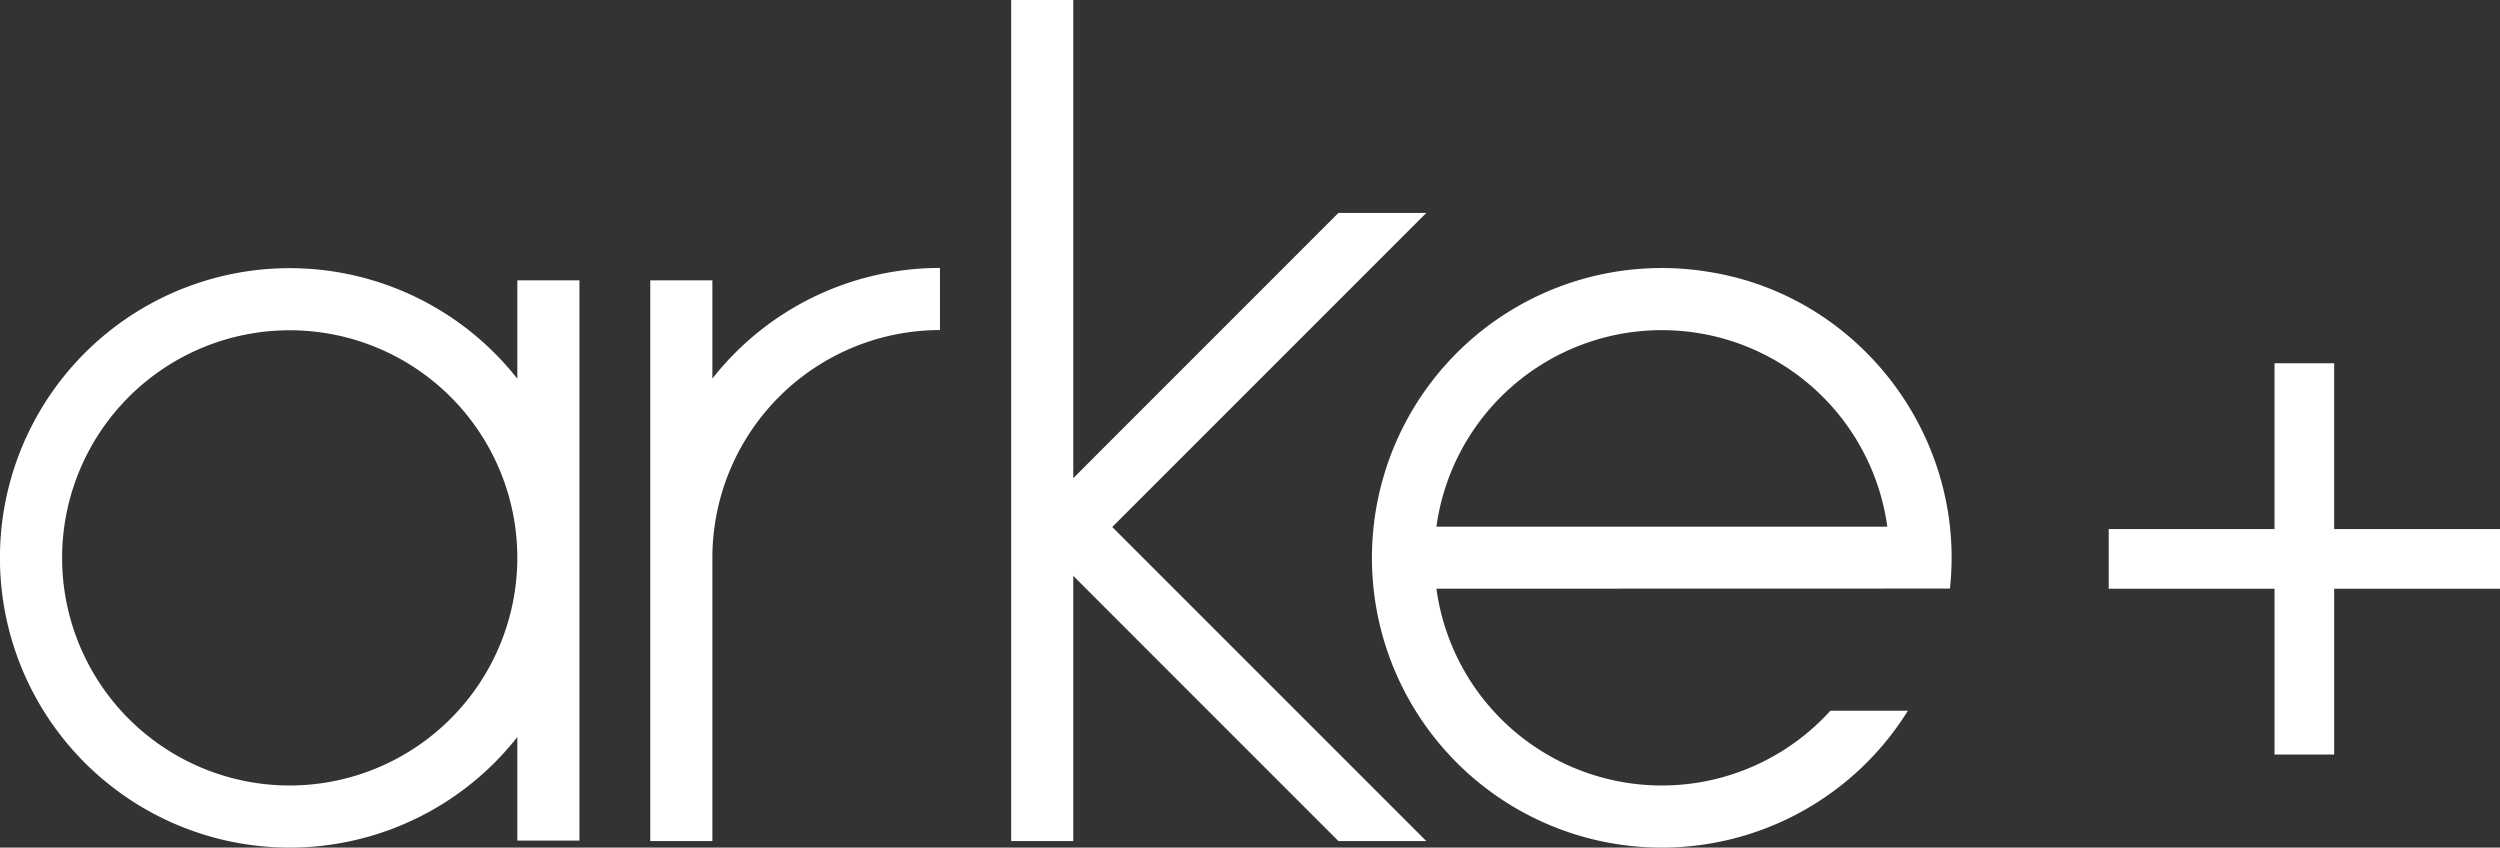 <svg xmlns="http://www.w3.org/2000/svg" width="431.724" height="146.373" viewBox="0 0 431.724 146.373"><rect x="0" y="0" width="431.724" height="146.373" fill="#333333" stroke="none"/><g transform="translate(0 -330.809)"><path d="M89.337,413.755a50.031,50.031,0,1,0,0,61.878v17.888h10.725V396.768H89.337ZM50.037,484a39.306,39.306,0,1,1,39.3-39.312A39.356,39.356,0,0,1,50.037,484Z" transform="translate(0 -17.544)" fill="#fff"></path><path d="M165.562,413.716V396.753H154.837v96.829h10.725V444.635a39.35,39.35,0,0,1,39.3-39.3V394.611A49.968,49.968,0,0,0,165.562,413.716Z" transform="translate(-42.541 -17.53)" fill="#fff"></path><path d="M384.607,395.264a50.043,50.043,0,1,0,34.63,75.83H405.85a39.277,39.277,0,0,1-68.026-21.082l88.264-.022c-.007.058,0,.029,0,0h.415C429.358,423.64,410.807,399.272,384.607,395.264ZM337.824,439.3a39.3,39.3,0,0,1,77.864,0Z" transform="translate(-89.769 -17.544)" fill="#fff"></path><path d="M312.459,367.579H297.284l-45.791,45.8V330.809H240.768V476.053h10.725v-45.8l45.791,45.8h15.175l-54.237-54.237Z" transform="translate(-66.151)" fill="#fff"></path><path d="M541.039,445.941V417.3h-10.3v28.638H502.107v10.3h28.635v28.638h10.3V456.238h28.638v-10.3Z" transform="translate(-137.953 -23.764)" fill="#fff"></path></g></svg>